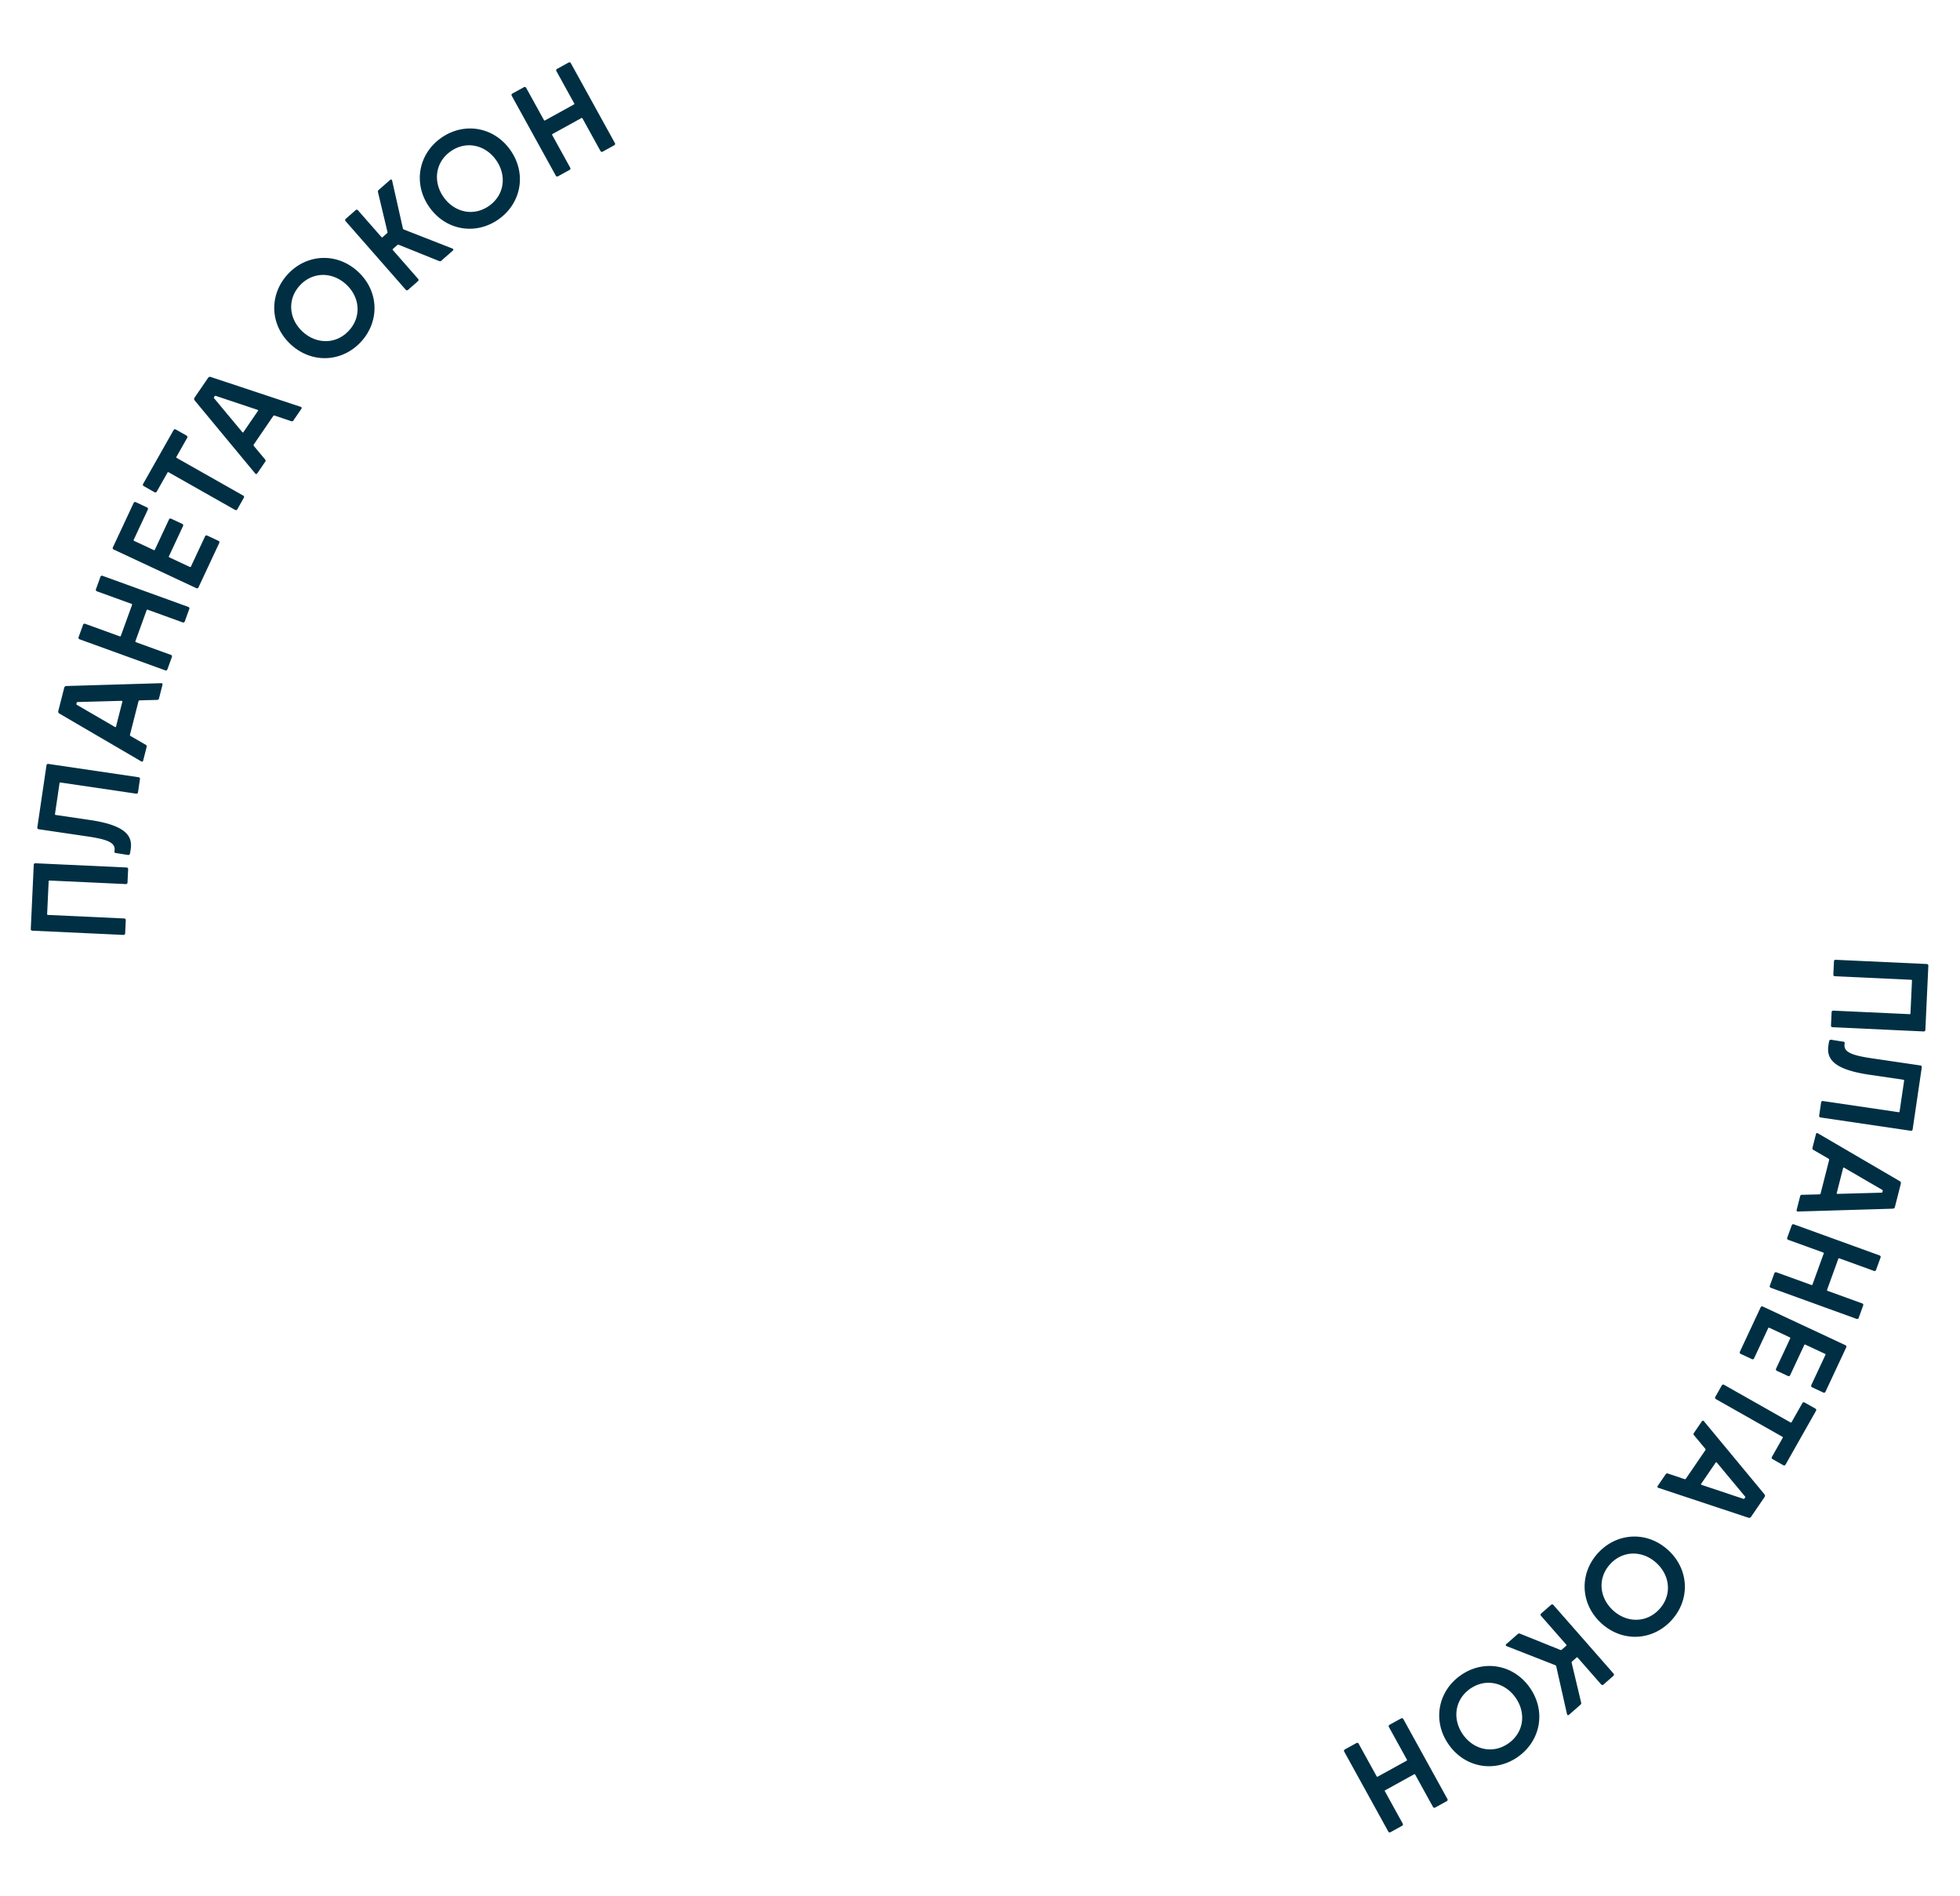 <svg width="697" height="674" viewBox="0 0 697 674" fill="none" xmlns="http://www.w3.org/2000/svg"><path d="m44.508 331.867.217-4.699a.555.555 0 0 0-.548-.602l-27.14-1.257c-.191-.009-.28-.157-.273-.301l.54-11.652c.008-.192.157-.281.3-.274l27.14 1.258a.556.556 0 0 0 .601-.549l.22-4.747a.554.554 0 0 0-.548-.602l-32.414-1.502a.554.554 0 0 0-.602.548l-1.057 22.824a.555.555 0 0 0 .548.602l32.414 1.502a.554.554 0 0 0 .602-.549m1.96-29.826c.623-4.226-.79-8.462-14.467-10.478l-12.204-1.798q-.284-.042-.243-.327l1.617-10.97q.042-.285.327-.243l26.925 3.969a.554.554 0 0 0 .654-.486l.693-4.701a.555.555 0 0 0-.486-.654l-32.1-4.732a.555.555 0 0 0-.655.486l-3.255 22.082a.554.554 0 0 0 .486.653l17.475 2.576c7.693 1.134 9.975 2.441 9.467 5.229-.056.38.059.591.438.647l4.362.691c.38.056.598-.106.695-.431.11-.421.187-.943.271-1.513M22.815 244.62l-2.062 8.094c-.118.465-.05.78.473 1.061l29.017 16.953c.348.188.582.049.676-.323l1.233-4.838c.071-.279-.01-.547-.265-.711l-5.353-3.097c-.302-.176-.36-.34-.3-.572l3.01-11.815c.06-.232.188-.348.537-.358l6.183-.159c.303-.022.501-.219.572-.498l1.233-4.837c.095-.373-.044-.606-.44-.608l-33.591 1.002c-.594-.002-.804.241-.923.706m18.064 13.865-13.504-7.849q-.261-.14-.208-.35l.119-.465q.053-.209.35-.208l15.613-.431c.245.013.314.13.267.316l-2.252 8.838c-.047.186-.164.255-.385.149m1.718-32.224-12.32-4.465a.554.554 0 0 0-.737.345l-1.603 4.422a.555.555 0 0 0 .345.738l30.506 11.056a.554.554 0 0 0 .738-.345l1.603-4.422a.555.555 0 0 0-.345-.738l-12.455-4.514q-.272-.099-.173-.369l3.99-11.011c.066-.181.234-.222.37-.173l12.455 4.514a.554.554 0 0 0 .737-.345l1.603-4.423a.554.554 0 0 0-.345-.737L36.46 204.737a.555.555 0 0 0-.738.346l-1.603 4.422a.555.555 0 0 0 .346.738l12.32 4.465q.27.097.172.369l-3.99 11.011q-.1.27-.37.173m-2.174-30.883 29.393 13.745a.554.554 0 0 0 .766-.278l7.38-15.783a.555.555 0 0 0-.277-.766l-4-1.871a.555.555 0 0 0-.766.278l-5.022 10.74c-.082.174-.253.2-.383.139l-7.305-3.416c-.174-.081-.2-.253-.139-.383l5.022-10.74a.555.555 0 0 0-.277-.766l-3.957-1.85a.555.555 0 0 0-.766.278l-5.022 10.74q-.122.26-.383.139l-7-3.274c-.174-.081-.2-.252-.14-.383l5.023-10.74a.554.554 0 0 0-.278-.765l-4-1.871a.554.554 0 0 0-.766.278l-7.38 15.783a.555.555 0 0 0 .277.766m21.302-42.455-10.83 19.131a.555.555 0 0 0 .217.785l3.843 2.176a.555.555 0 0 0 .785-.218l3.83-6.767c.095-.167.268-.179.393-.108l23.642 13.385c.292.165.62.075.785-.218l2.318-4.093a.554.554 0 0 0-.218-.785l-23.642-13.385q-.25-.143-.108-.393l3.83-6.767a.555.555 0 0 0-.217-.785l-3.843-2.175a.554.554 0 0 0-.785.217m12.225-18.498-4.713 6.894c-.27.397-.314.716.08 1.16l21.44 25.878c.263.296.53.246.746-.071l2.817-4.121c.163-.238.18-.517-.004-.759l-3.966-4.746c-.223-.269-.22-.442-.085-.64l6.88-10.065c.136-.198.296-.263.628-.152l5.861 1.972c.292.083.547-.034.709-.272l2.817-4.121c.217-.317.167-.584-.204-.721L75.06 134.078c-.557-.206-.839-.05-1.11.347m12.212 19.22L76.17 141.64q-.198-.222-.075-.4l.27-.397q.123-.179.4-.075l14.814 4.952c.226.096.25.229.143.388l-5.147 7.529c-.109.158-.242.183-.413.008m42.205-32.106c6.707-7.266 6.446-18.023-1.066-24.958-7.513-6.935-18.257-6.335-24.964.93-6.707 7.266-6.446 18.023 1.066 24.958 7.513 6.935 18.257 6.335 24.964-.93m-4.303-3.972c-4.591 4.973-11.593 4.845-16.461.352s-5.553-11.463-.963-16.436c4.591-4.973 11.594-4.845 16.461-.352s5.553 11.463.963 16.436m36.797-29.207-17.212-6.74c-.199-.081-.33-.158-.38-.433l-3.821-16.951c-.109-.416-.407-.537-.732-.252l-4.078 3.576c-.216.19-.302.456-.22.768l3.362 14.098q.081.311-.135.501l-1.588 1.393q-.217.19-.406-.027l-8.356-9.527a.555.555 0 0 0-.813-.053l-3.536 3.102a.554.554 0 0 0-.053.812l21.395 24.395c.221.253.56.275.813.054l3.536-3.102a.555.555 0 0 0 .054-.813l-8.989-10.249q-.19-.216.027-.406l1.587-1.393q.217-.19.515-.068l14.316 5.768c.298.121.574.072.79-.118l4.042-3.545c.325-.285.347-.624-.118-.79m16.488-10.417c8.06-5.73 10.021-16.31 4.097-24.643-5.923-8.333-16.56-9.96-24.619-4.23-8.06 5.728-10.021 16.308-4.097 24.642 5.923 8.333 16.56 9.96 24.619 4.23m-3.392-4.774c-5.517 3.922-12.343 2.354-16.18-3.045-3.838-5.399-3.074-12.36 2.442-16.282 5.517-3.92 12.343-2.354 16.18 3.045 3.838 5.4 3.074 12.361-2.442 16.282m19.476-30.475-6.33-11.474a.554.554 0 0 0-.782-.227l-4.119 2.272a.553.553 0 0 0-.226.783l15.672 28.412a.555.555 0 0 0 .783.226l4.119-2.272a.555.555 0 0 0 .226-.783l-6.399-11.6q-.14-.252.113-.391l10.255-5.657c.168-.093.322-.013.392.113l6.399 11.6a.554.554 0 0 0 .782.226l4.119-2.272a.555.555 0 0 0 .226-.782L202.99 22.455a.554.554 0 0 0-.782-.226l-4.119 2.272a.554.554 0 0 0-.226.782l6.329 11.474q.14.252-.113.392l-10.255 5.657q-.252.138-.391-.113M652.18 341.811l-.218 4.699a.555.555 0 0 0 .549.602l27.139 1.258c.191.008.281.157.274.301l-.54 11.651c-.009.192-.157.281-.301.274l-27.139-1.257a.555.555 0 0 0-.602.548l-.22 4.747a.554.554 0 0 0 .549.602l32.413 1.503a.555.555 0 0 0 .602-.549l1.058-22.824a.555.555 0 0 0-.549-.602l-32.413-1.502a.554.554 0 0 0-.602.549m-1.961 29.826c-.623 4.226.791 8.462 14.467 10.478l12.204 1.799q.285.042.243.327l-1.617 10.969q-.042.285-.327.243l-26.925-3.969a.555.555 0 0 0-.654.486l-.693 4.701a.555.555 0 0 0 .486.654l32.101 4.732a.555.555 0 0 0 .654-.486l3.255-22.081a.554.554 0 0 0-.486-.654l-17.475-2.576c-7.693-1.134-9.975-2.441-9.467-5.228.056-.38-.058-.591-.438-.647l-4.362-.692c-.38-.056-.598.106-.694.432-.111.42-.188.942-.272 1.512m23.653 57.421 2.062-8.094c.119-.465.05-.779-.472-1.061l-29.017-16.952c-.349-.188-.582-.05-.677.322l-1.232 4.838c-.072.279.009.547.264.711l5.353 3.098c.302.176.36.339.3.571l-3.01 11.815c-.059.233-.187.349-.537.359l-6.182.158c-.303.022-.502.219-.573.498l-1.232 4.838c-.095.372.044.605.439.607l33.592-1.002c.593.002.804-.241.922-.706m-18.064-13.865 13.504 7.849q.262.141.208.35l-.118.465q-.053.21-.35.208l-15.614.431c-.244-.013-.314-.13-.266-.316l2.251-8.837c.048-.186.164-.256.385-.15m-1.718 32.225 12.32 4.465a.556.556 0 0 0 .738-.346l1.603-4.422a.556.556 0 0 0-.346-.738l-30.506-11.056a.554.554 0 0 0-.738.345l-1.603 4.423a.554.554 0 0 0 .346.737l12.455 4.515q.27.098.173.368l-3.991 11.012c-.066.18-.234.221-.369.172l-12.455-4.514a.555.555 0 0 0-.738.345l-1.603 4.423a.555.555 0 0 0 .345.738l30.507 11.056a.554.554 0 0 0 .737-.345l1.603-4.423a.554.554 0 0 0-.345-.738l-12.32-4.465q-.27-.097-.172-.369l3.99-11.011q.099-.27.369-.172m2.174 30.882-29.393-13.745a.556.556 0 0 0-.766.278l-7.38 15.784a.553.553 0 0 0 .278.765l4 1.871a.555.555 0 0 0 .766-.278l5.022-10.74c.081-.173.252-.199.383-.138l7.304 3.415c.174.082.2.253.139.383l-5.022 10.74a.555.555 0 0 0 .278.766l3.957 1.85a.554.554 0 0 0 .765-.278l5.023-10.739q.121-.261.382-.139l7.001 3.273c.174.082.2.253.139.383l-5.022 10.74a.555.555 0 0 0 .277.766l4.001 1.87a.553.553 0 0 0 .765-.278l7.381-15.783a.555.555 0 0 0-.278-.766m-21.302 42.455 10.831-19.131a.555.555 0 0 0-.217-.785l-3.843-2.175a.554.554 0 0 0-.785.217l-3.831 6.767c-.095.167-.267.18-.393.109l-23.642-13.385a.555.555 0 0 0-.785.217l-2.317 4.094a.555.555 0 0 0 .217.785l23.642 13.385q.251.141.109.392l-3.831 6.767a.555.555 0 0 0 .217.785l3.843 2.176c.293.165.62.074.785-.218m-12.225 18.499 4.713-6.895c.271-.396.315-.715-.079-1.159l-21.44-25.879c-.263-.296-.53-.246-.747.071l-2.817 4.121c-.162.238-.179.518.005.759l3.965 4.746c.223.269.221.442.086.64l-6.881 10.065c-.135.198-.296.263-.627.153l-5.862-1.972c-.292-.084-.546.033-.709.271l-2.817 4.121c-.217.317-.167.584.205.721l31.896 10.583c.557.206.838.05 1.109-.346m-12.211-19.221 9.992 12.005q.197.222.075.401l-.271.396q-.122.178-.4.075l-14.814-4.952c-.225-.096-.25-.229-.142-.388l5.147-7.528c.108-.159.242-.184.413-.009m-42.205 32.106c-6.707 7.266-6.447 18.024 1.066 24.958 7.512 6.935 18.256 6.336 24.963-.93s6.447-18.023-1.066-24.958c-7.512-6.935-18.256-6.335-24.963.93m4.303 3.973c4.59-4.974 11.593-4.846 16.46-.353s5.554 11.463.963 16.436c-4.59 4.973-11.593 4.846-16.46.353s-5.554-11.463-.963-16.436m-36.797 29.207 17.211 6.739c.199.081.33.158.38.433l3.822 16.952c.109.415.407.536.731.252l4.078-3.577c.217-.19.302-.456.221-.768l-3.362-14.098q-.082-.31.134-.501l1.588-1.393q.217-.189.407.027l8.355 9.527c.222.253.56.275.813.053l3.537-3.101a.556.556 0 0 0 .053-.813L552.4 570.656a.554.554 0 0 0-.813-.053l-3.537 3.101a.555.555 0 0 0-.053.813l8.989 10.249q.189.216-.027.406l-1.588 1.393q-.216.19-.515.068l-14.316-5.768c-.298-.121-.573-.071-.79.119l-4.042 3.544c-.324.285-.347.624.119.791m-16.489 10.417c-8.059 5.728-10.02 16.309-4.097 24.642 5.923 8.334 16.56 9.96 24.62 4.231 8.059-5.729 10.02-16.309 4.097-24.642-5.923-8.334-16.56-9.96-24.62-4.231m3.393 4.773c5.516-3.921 12.342-2.354 16.18 3.045s3.074 12.361-2.443 16.282-12.342 2.354-16.18-3.045-3.074-12.361 2.443-16.282m-19.476 30.477 6.329 11.474a.556.556 0 0 0 .783.226l4.119-2.272a.555.555 0 0 0 .226-.783l-15.673-28.412a.555.555 0 0 0-.783-.226l-4.118 2.272a.555.555 0 0 0-.227.783l6.399 11.6q.14.252-.113.391l-10.255 5.657c-.168.093-.322.013-.391-.113l-6.399-11.6a.555.555 0 0 0-.783-.226l-4.118 2.272a.555.555 0 0 0-.227.783l15.673 28.412a.556.556 0 0 0 .783.226l4.119-2.272a.556.556 0 0 0 .226-.783l-6.33-11.474q-.139-.252.113-.391l10.256-5.657q.252-.14.391.113" fill="#002F43"/></svg>